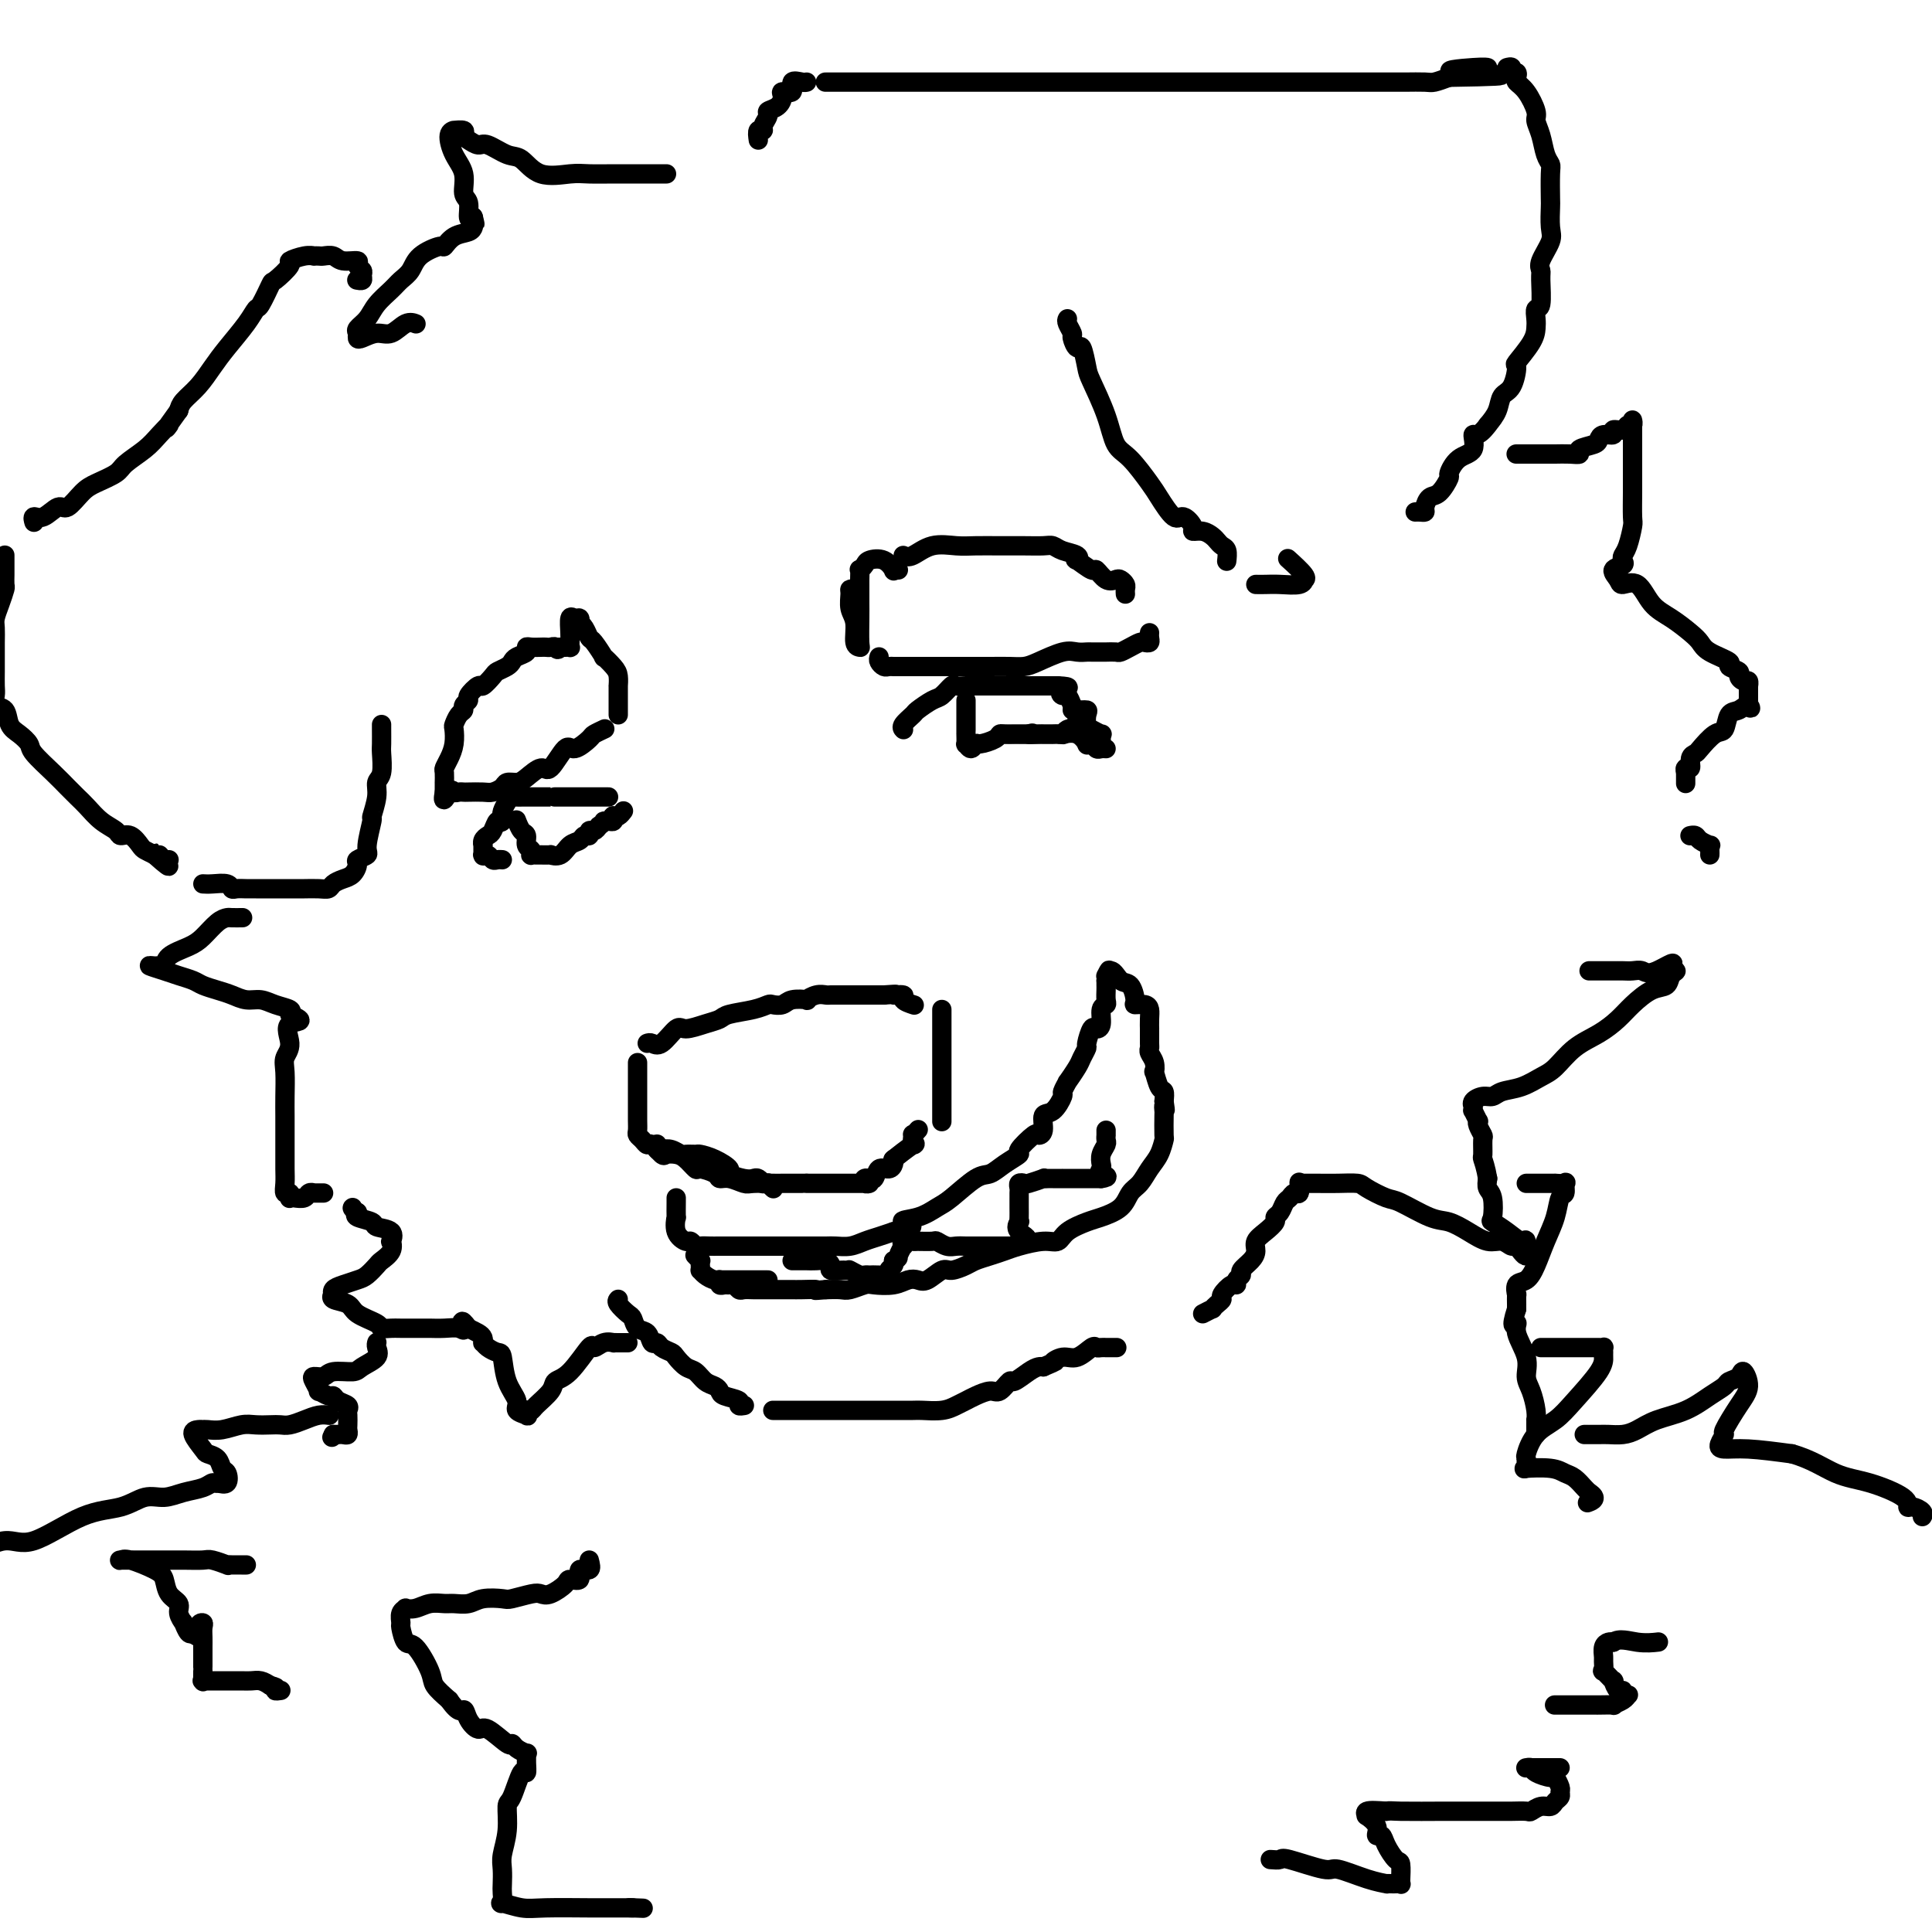 <svg viewBox='0 0 400 400' version='1.1' xmlns='http://www.w3.org/2000/svg' xmlns:xlink='http://www.w3.org/1999/xlink'><g fill='none' stroke='#000000' stroke-width='4' stroke-linecap='round' stroke-linejoin='round'><path d='M134,216c0.278,-0.093 0.556,-0.186 1,0c0.444,0.186 1.054,0.649 2,0c0.946,-0.649 2.229,-2.412 3,-3c0.771,-0.588 1.032,-0.003 2,0c0.968,0.003 2.645,-0.577 4,-1c1.355,-0.423 2.390,-0.688 3,-1c0.610,-0.312 0.797,-0.671 2,-1c1.203,-0.329 3.423,-0.628 5,-1c1.577,-0.372 2.511,-0.818 3,-1c0.489,-0.182 0.532,-0.100 1,0c0.468,0.100 1.361,0.219 2,0c0.639,-0.219 1.026,-0.777 2,-1c0.974,-0.223 2.536,-0.112 3,0c0.464,0.112 -0.171,0.226 0,0c0.171,-0.226 1.149,-0.793 2,-1c0.851,-0.207 1.576,-0.056 2,0c0.424,0.056 0.547,0.015 1,0c0.453,-0.015 1.234,-0.004 2,0c0.766,0.004 1.515,0.001 2,0c0.485,-0.001 0.707,-0.000 1,0c0.293,0.000 0.659,0.000 1,0c0.341,-0.000 0.658,-0.000 1,0c0.342,0.000 0.707,0.000 1,0c0.293,-0.000 0.512,-0.000 1,0c0.488,0.000 1.244,0.000 2,0'/><path d='M183,206c4.036,-0.297 2.126,-0.041 2,0c-0.126,0.041 1.533,-0.133 2,0c0.467,0.133 -0.259,0.574 0,1c0.259,0.426 1.503,0.836 2,1c0.497,0.164 0.249,0.082 0,0'/><path d='M195,209c0.000,0.634 0.000,1.269 0,2c0.000,0.731 0.000,1.560 0,2c0.000,0.440 0.000,0.493 0,1c0.000,0.507 0.000,1.469 0,2c0.000,0.531 0.000,0.632 0,1c0.000,0.368 0.000,1.005 0,2c-0.000,0.995 0.000,2.350 0,3c0.000,0.650 0.000,0.595 0,1c0.000,0.405 0.000,1.269 0,2c0.000,0.731 0.000,1.328 0,2c0.000,0.672 0.000,1.421 0,2c0.000,0.579 0.000,0.990 0,1c0.000,0.010 0.000,-0.382 0,0c0.000,0.382 0.000,1.538 0,2c0.000,0.462 0.000,0.231 0,0'/><path d='M132,220c0.000,0.324 0.000,0.648 0,1c-0.000,0.352 -0.000,0.732 0,1c0.000,0.268 0.000,0.424 0,1c-0.000,0.576 -0.000,1.572 0,2c0.000,0.428 0.000,0.290 0,1c-0.000,0.710 -0.001,2.270 0,3c0.001,0.730 0.003,0.629 0,1c-0.003,0.371 -0.012,1.214 0,2c0.012,0.786 0.044,1.515 0,2c-0.044,0.485 -0.162,0.726 0,1c0.162,0.274 0.606,0.581 1,1c0.394,0.419 0.739,0.949 1,1c0.261,0.051 0.440,-0.377 1,0c0.560,0.377 1.502,1.559 2,2c0.498,0.441 0.551,0.142 1,0c0.449,-0.142 1.294,-0.126 2,0c0.706,0.126 1.274,0.364 2,1c0.726,0.636 1.611,1.672 2,2c0.389,0.328 0.283,-0.052 1,0c0.717,0.052 2.259,0.536 3,1c0.741,0.464 0.682,0.909 1,1c0.318,0.091 1.013,-0.172 2,0c0.987,0.172 2.264,0.778 3,1c0.736,0.222 0.929,0.059 2,0c1.071,-0.059 3.019,-0.016 4,0c0.981,0.016 0.995,0.004 2,0c1.005,-0.004 3.001,-0.001 4,0c0.999,0.001 0.999,0.001 1,0'/><path d='M167,245c2.319,0.000 1.615,0.000 2,0c0.385,-0.000 1.859,-0.000 3,0c1.141,0.000 1.948,0.001 3,0c1.052,-0.001 2.347,-0.004 3,0c0.653,0.004 0.662,0.015 1,0c0.338,-0.015 1.004,-0.057 1,0c-0.004,0.057 -0.677,0.214 -1,0c-0.323,-0.214 -0.295,-0.797 0,-1c0.295,-0.203 0.856,-0.025 1,0c0.144,0.025 -0.129,-0.101 0,0c0.129,0.101 0.662,0.430 1,0c0.338,-0.430 0.482,-1.621 1,-2c0.518,-0.379 1.409,0.052 2,0c0.591,-0.052 0.883,-0.586 1,-1c0.117,-0.414 0.058,-0.707 0,-1'/><path d='M185,240c0.840,-0.582 -0.561,0.462 0,0c0.561,-0.462 3.082,-2.429 4,-3c0.918,-0.571 0.232,0.253 0,0c-0.232,-0.253 -0.011,-1.583 0,-2c0.011,-0.417 -0.189,0.080 0,0c0.189,-0.080 0.768,-0.737 1,-1c0.232,-0.263 0.116,-0.131 0,0'/><path d='M187,151c0.058,0.057 0.116,0.113 0,0c-0.116,-0.113 -0.408,-0.396 0,-1c0.408,-0.604 1.514,-1.528 2,-2c0.486,-0.472 0.353,-0.491 1,-1c0.647,-0.509 2.075,-1.510 3,-2c0.925,-0.490 1.347,-0.471 2,-1c0.653,-0.529 1.537,-1.606 2,-2c0.463,-0.394 0.505,-0.106 1,0c0.495,0.106 1.442,0.028 2,0c0.558,-0.028 0.727,-0.008 1,0c0.273,0.008 0.650,0.002 1,0c0.350,-0.002 0.674,-0.001 1,0c0.326,0.001 0.656,0.000 1,0c0.344,-0.000 0.704,-0.000 1,0c0.296,0.000 0.527,0.000 1,0c0.473,-0.000 1.186,-0.000 2,0c0.814,0.000 1.727,0.000 2,0c0.273,-0.000 -0.096,-0.000 0,0c0.096,0.000 0.657,0.000 1,0c0.343,-0.000 0.468,-0.000 1,0c0.532,0.000 1.470,0.000 2,0c0.530,-0.000 0.653,-0.000 1,0c0.347,0.000 0.918,0.000 1,0c0.082,-0.000 -0.324,-0.000 0,0c0.324,0.000 1.378,0.000 2,0c0.622,-0.000 0.811,-0.000 1,0'/><path d='M219,142c3.642,0.158 1.748,0.554 1,1c-0.748,0.446 -0.351,0.942 0,1c0.351,0.058 0.654,-0.322 1,0c0.346,0.322 0.733,1.347 1,2c0.267,0.653 0.413,0.934 1,1c0.587,0.066 1.615,-0.083 2,0c0.385,0.083 0.128,0.400 0,1c-0.128,0.600 -0.125,1.485 0,2c0.125,0.515 0.373,0.660 1,1c0.627,0.340 1.632,0.875 2,1c0.368,0.125 0.099,-0.159 0,0c-0.099,0.159 -0.028,0.760 0,1c0.028,0.240 0.014,0.120 0,0'/><path d='M200,145c0.000,0.892 0.000,1.784 0,2c-0.000,0.216 -0.000,-0.246 0,0c0.000,0.246 0.000,1.198 0,2c-0.000,0.802 -0.001,1.453 0,2c0.001,0.547 0.003,0.988 0,1c-0.003,0.012 -0.011,-0.407 0,0c0.011,0.407 0.042,1.641 0,2c-0.042,0.359 -0.159,-0.155 0,0c0.159,0.155 0.592,0.980 1,1c0.408,0.020 0.791,-0.765 1,-1c0.209,-0.235 0.245,0.081 1,0c0.755,-0.081 2.231,-0.558 3,-1c0.769,-0.442 0.832,-0.851 1,-1c0.168,-0.149 0.440,-0.040 1,0c0.560,0.040 1.407,0.011 2,0c0.593,-0.011 0.932,-0.003 1,0c0.068,0.003 -0.136,0.001 0,0c0.136,-0.001 0.610,-0.000 1,0c0.390,0.000 0.695,0.000 1,0'/><path d='M213,152c1.748,-0.464 0.119,-0.124 0,0c-0.119,0.124 1.272,0.033 2,0c0.728,-0.033 0.791,-0.009 1,0c0.209,0.009 0.563,0.003 1,0c0.437,-0.003 0.957,-0.005 1,0c0.043,0.005 -0.392,0.015 0,0c0.392,-0.015 1.611,-0.056 2,0c0.389,0.056 -0.054,0.209 0,0c0.054,-0.209 0.603,-0.778 1,-1c0.397,-0.222 0.642,-0.096 1,0c0.358,0.096 0.829,0.162 1,0c0.171,-0.162 0.042,-0.551 0,-1c-0.042,-0.449 0.003,-0.957 0,-1c-0.003,-0.043 -0.052,0.380 0,0c0.052,-0.380 0.206,-1.564 0,-2c-0.206,-0.436 -0.773,-0.125 -1,0c-0.227,0.125 -0.113,0.062 0,0'/><path d='M208,152c0.181,-0.000 0.362,-0.000 1,0c0.638,0.000 1.734,0.000 2,0c0.266,-0.000 -0.298,-0.000 0,0c0.298,0.000 1.460,0.000 2,0c0.540,-0.000 0.460,-0.000 1,0c0.540,0.000 1.701,0.001 2,0c0.299,-0.001 -0.265,-0.002 0,0c0.265,0.002 1.357,0.008 2,0c0.643,-0.008 0.837,-0.030 1,0c0.163,0.030 0.295,0.112 1,0c0.705,-0.112 1.982,-0.419 3,0c1.018,0.419 1.778,1.562 2,2c0.222,0.438 -0.095,0.170 0,0c0.095,-0.170 0.600,-0.242 1,0c0.400,0.242 0.695,0.797 1,1c0.305,0.203 0.621,0.055 1,0c0.379,-0.055 0.823,-0.016 1,0c0.177,0.016 0.089,0.008 0,0'/><path d='M126,165c-1.153,-0.000 -2.306,-0.000 -3,0c-0.694,0.000 -0.930,0.000 -1,0c-0.070,-0.000 0.026,-0.000 0,0c-0.026,0.000 -0.174,0.000 -1,0c-0.826,-0.000 -2.328,-0.000 -3,0c-0.672,0.000 -0.513,0.000 -1,0c-0.487,-0.000 -1.621,-0.000 -2,0c-0.379,0.000 -0.003,0.000 0,0c0.003,-0.000 -0.366,-0.000 -1,0c-0.634,0.000 -1.532,0.000 -2,0c-0.468,-0.000 -0.507,-0.001 -1,0c-0.493,0.001 -1.441,0.002 -2,0c-0.559,-0.002 -0.728,-0.008 -1,0c-0.272,0.008 -0.647,0.030 -1,0c-0.353,-0.030 -0.683,-0.110 -1,0c-0.317,0.110 -0.621,0.411 -1,1c-0.379,0.589 -0.833,1.466 -1,2c-0.167,0.534 -0.048,0.724 0,1c0.048,0.276 0.024,0.638 0,1'/><path d='M104,170c-0.487,0.665 -0.705,-0.171 -1,0c-0.295,0.171 -0.668,1.350 -1,2c-0.332,0.650 -0.625,0.770 -1,1c-0.375,0.230 -0.832,0.569 -1,1c-0.168,0.431 -0.046,0.953 0,1c0.046,0.047 0.015,-0.381 0,0c-0.015,0.381 -0.015,1.570 0,2c0.015,0.430 0.045,0.101 0,0c-0.045,-0.101 -0.166,0.025 0,0c0.166,-0.025 0.619,-0.203 1,0c0.381,0.203 0.691,0.786 1,1c0.309,0.214 0.619,0.057 1,0c0.381,-0.057 0.833,-0.015 1,0c0.167,0.015 0.048,0.004 0,0c-0.048,-0.004 -0.024,-0.002 0,0'/><path d='M107,170c-0.081,-0.211 -0.162,-0.422 0,0c0.162,0.422 0.565,1.476 1,2c0.435,0.524 0.900,0.519 1,1c0.100,0.481 -0.166,1.449 0,2c0.166,0.551 0.764,0.683 1,1c0.236,0.317 0.110,0.817 0,1c-0.110,0.183 -0.203,0.049 0,0c0.203,-0.049 0.701,-0.011 1,0c0.299,0.011 0.397,-0.004 1,0c0.603,0.004 1.709,0.027 2,0c0.291,-0.027 -0.235,-0.102 0,0c0.235,0.102 1.230,0.382 2,0c0.770,-0.382 1.316,-1.427 2,-2c0.684,-0.573 1.507,-0.675 2,-1c0.493,-0.325 0.657,-0.874 1,-1c0.343,-0.126 0.865,0.173 1,0c0.135,-0.173 -0.118,-0.816 0,-1c0.118,-0.184 0.605,0.090 1,0c0.395,-0.090 0.697,-0.545 1,-1'/><path d='M124,171c1.729,-1.150 1.051,-1.026 1,-1c-0.051,0.026 0.525,-0.044 1,0c0.475,0.044 0.849,0.204 1,0c0.151,-0.204 0.079,-0.773 0,-1c-0.079,-0.227 -0.166,-0.112 0,0c0.166,0.112 0.583,0.223 1,0c0.417,-0.223 0.833,-0.778 1,-1c0.167,-0.222 0.083,-0.111 0,0'/><path d='M128,148c0.000,-0.441 0.000,-0.883 0,-1c-0.000,-0.117 -0.000,0.089 0,0c0.000,-0.089 0.000,-0.475 0,-1c-0.000,-0.525 -0.002,-1.190 0,-2c0.002,-0.810 0.007,-1.767 0,-2c-0.007,-0.233 -0.024,0.256 0,0c0.024,-0.256 0.091,-1.256 0,-2c-0.091,-0.744 -0.339,-1.231 -1,-2c-0.661,-0.769 -1.735,-1.820 -2,-2c-0.265,-0.180 0.279,0.512 0,0c-0.279,-0.512 -1.381,-2.227 -2,-3c-0.619,-0.773 -0.753,-0.603 -1,-1c-0.247,-0.397 -0.605,-1.359 -1,-2c-0.395,-0.641 -0.828,-0.959 -1,-1c-0.172,-0.041 -0.085,0.195 0,0c0.085,-0.195 0.166,-0.820 0,-1c-0.166,-0.180 -0.581,0.085 -1,0c-0.419,-0.085 -0.843,-0.520 -1,0c-0.157,0.520 -0.046,1.996 0,3c0.046,1.004 0.026,1.537 0,2c-0.026,0.463 -0.059,0.856 0,1c0.059,0.144 0.209,0.039 0,0c-0.209,-0.039 -0.778,-0.010 -1,0c-0.222,0.010 -0.098,0.003 0,0c0.098,-0.003 0.171,-0.001 0,0c-0.171,0.001 -0.585,0.000 -1,0'/><path d='M116,134c-0.644,0.928 -0.753,0.249 -1,0c-0.247,-0.249 -0.631,-0.068 -1,0c-0.369,0.068 -0.724,0.021 -1,0c-0.276,-0.021 -0.473,-0.017 -1,0c-0.527,0.017 -1.384,0.046 -2,0c-0.616,-0.046 -0.990,-0.167 -1,0c-0.010,0.167 0.344,0.622 0,1c-0.344,0.378 -1.386,0.677 -2,1c-0.614,0.323 -0.798,0.669 -1,1c-0.202,0.331 -0.420,0.647 -1,1c-0.580,0.353 -1.522,0.742 -2,1c-0.478,0.258 -0.491,0.384 -1,1c-0.509,0.616 -1.513,1.723 -2,2c-0.487,0.277 -0.455,-0.276 -1,0c-0.545,0.276 -1.665,1.382 -2,2c-0.335,0.618 0.117,0.747 0,1c-0.117,0.253 -0.802,0.629 -1,1c-0.198,0.371 0.091,0.735 0,1c-0.091,0.265 -0.563,0.430 -1,1c-0.437,0.570 -0.839,1.543 -1,2c-0.161,0.457 -0.082,0.397 0,1c0.082,0.603 0.165,1.868 0,3c-0.165,1.132 -0.580,2.131 -1,3c-0.420,0.869 -0.845,1.609 -1,2c-0.155,0.391 -0.042,0.434 0,1c0.042,0.566 0.011,1.657 0,2c-0.011,0.343 -0.003,-0.061 0,0c0.003,0.061 0.001,0.589 0,1c-0.001,0.411 -0.000,0.706 0,1'/><path d='M92,164c-0.595,3.094 0.416,0.829 1,0c0.584,-0.829 0.741,-0.222 1,0c0.259,0.222 0.621,0.060 1,0c0.379,-0.060 0.774,-0.019 1,0c0.226,0.019 0.283,0.015 1,0c0.717,-0.015 2.093,-0.042 3,0c0.907,0.042 1.344,0.153 2,0c0.656,-0.153 1.531,-0.572 2,-1c0.469,-0.428 0.533,-0.867 1,-1c0.467,-0.133 1.336,0.040 2,0c0.664,-0.040 1.121,-0.292 2,-1c0.879,-0.708 2.180,-1.871 3,-2c0.820,-0.129 1.160,0.775 2,0c0.840,-0.775 2.180,-3.231 3,-4c0.820,-0.769 1.120,0.147 2,0c0.880,-0.147 2.339,-1.359 3,-2c0.661,-0.641 0.524,-0.711 1,-1c0.476,-0.289 1.565,-0.797 2,-1c0.435,-0.203 0.218,-0.102 0,0'/><path d='M177,122c-0.431,-0.038 -0.863,-0.077 -1,0c-0.137,0.077 0.020,0.269 0,1c-0.020,0.731 -0.215,2.000 0,3c0.215,1.000 0.842,1.730 1,3c0.158,1.270 -0.154,3.082 0,4c0.154,0.918 0.773,0.944 1,1c0.227,0.056 0.061,0.143 0,-1c-0.061,-1.143 -0.016,-3.515 0,-5c0.016,-1.485 0.003,-2.082 0,-3c-0.003,-0.918 0.003,-2.158 0,-3c-0.003,-0.842 -0.013,-1.287 0,-2c0.013,-0.713 0.051,-1.696 0,-2c-0.051,-0.304 -0.192,0.070 0,0c0.192,-0.070 0.716,-0.583 1,-1c0.284,-0.417 0.329,-0.739 1,-1c0.671,-0.261 1.970,-0.462 3,0c1.030,0.462 1.792,1.588 2,2c0.208,0.412 -0.136,0.111 0,0c0.136,-0.111 0.753,-0.032 1,0c0.247,0.032 0.123,0.016 0,0'/><path d='M187,115c0.520,0.227 1.040,0.453 2,0c0.960,-0.453 2.360,-1.586 4,-2c1.640,-0.414 3.521,-0.111 5,0c1.479,0.111 2.557,0.029 4,0c1.443,-0.029 3.253,-0.005 5,0c1.747,0.005 3.432,-0.010 5,0c1.568,0.010 3.020,0.046 4,0c0.980,-0.046 1.489,-0.172 2,0c0.511,0.172 1.023,0.643 2,1c0.977,0.357 2.418,0.601 3,1c0.582,0.399 0.305,0.951 0,1c-0.305,0.049 -0.639,-0.407 0,0c0.639,0.407 2.251,1.678 3,2c0.749,0.322 0.635,-0.303 1,0c0.365,0.303 1.208,1.534 2,2c0.792,0.466 1.533,0.167 2,0c0.467,-0.167 0.661,-0.202 1,0c0.339,0.202 0.823,0.643 1,1c0.177,0.357 0.047,0.632 0,1c-0.047,0.368 -0.013,0.830 0,1c0.013,0.170 0.004,0.049 0,0c-0.004,-0.049 -0.002,-0.024 0,0'/><path d='M182,136c-0.090,0.309 -0.180,0.619 0,1c0.180,0.381 0.631,0.834 1,1c0.369,0.166 0.657,0.044 1,0c0.343,-0.044 0.742,-0.012 1,0c0.258,0.012 0.374,0.003 1,0c0.626,-0.003 1.763,-0.001 3,0c1.237,0.001 2.575,0.000 4,0c1.425,-0.000 2.938,0.000 4,0c1.062,-0.000 1.675,-0.002 3,0c1.325,0.002 3.362,0.007 5,0c1.638,-0.007 2.875,-0.026 4,0c1.125,0.026 2.137,0.098 3,0c0.863,-0.098 1.578,-0.366 3,-1c1.422,-0.634 3.551,-1.634 5,-2c1.449,-0.366 2.218,-0.098 3,0c0.782,0.098 1.575,0.026 2,0c0.425,-0.026 0.480,-0.006 1,0c0.520,0.006 1.504,-0.001 2,0c0.496,0.001 0.504,0.011 1,0c0.496,-0.011 1.481,-0.042 2,0c0.519,0.042 0.574,0.155 1,0c0.426,-0.155 1.224,-0.580 2,-1c0.776,-0.420 1.528,-0.834 2,-1c0.472,-0.166 0.662,-0.083 1,0c0.338,0.083 0.822,0.167 1,0c0.178,-0.167 0.048,-0.583 0,-1c-0.048,-0.417 -0.014,-0.833 0,-1c0.014,-0.167 0.007,-0.083 0,0'/><path d='M136,237c0.018,-0.111 0.036,-0.222 0,0c-0.036,0.222 -0.127,0.777 0,1c0.127,0.223 0.472,0.112 1,0c0.528,-0.112 1.239,-0.227 2,0c0.761,0.227 1.571,0.795 2,1c0.429,0.205 0.477,0.048 1,0c0.523,-0.048 1.521,0.014 2,0c0.479,-0.014 0.439,-0.105 1,0c0.561,0.105 1.723,0.407 3,1c1.277,0.593 2.671,1.478 3,2c0.329,0.522 -0.405,0.679 0,1c0.405,0.321 1.950,0.804 3,1c1.050,0.196 1.606,0.105 2,0c0.394,-0.105 0.626,-0.225 1,0c0.374,0.225 0.888,0.796 1,1c0.112,0.204 -0.180,0.041 0,0c0.180,-0.041 0.832,0.041 1,0c0.168,-0.041 -0.147,-0.203 0,0c0.147,0.203 0.756,0.772 1,1c0.244,0.228 0.122,0.114 0,0'/><path d='M140,249c-0.001,-0.440 -0.002,-0.879 0,-1c0.002,-0.121 0.007,0.077 0,1c-0.007,0.923 -0.027,2.572 0,3c0.027,0.428 0.102,-0.365 0,0c-0.102,0.365 -0.379,1.888 0,3c0.379,1.112 1.414,1.815 2,2c0.586,0.185 0.722,-0.147 1,0c0.278,0.147 0.699,0.771 1,1c0.301,0.229 0.481,0.061 1,0c0.519,-0.061 1.375,-0.016 2,0c0.625,0.016 1.018,0.004 2,0c0.982,-0.004 2.551,-0.001 4,0c1.449,0.001 2.776,0.000 4,0c1.224,-0.000 2.343,-0.000 4,0c1.657,0.000 3.850,0.001 5,0c1.150,-0.001 1.256,-0.003 2,0c0.744,0.003 2.128,0.012 3,0c0.872,-0.012 1.234,-0.045 2,0c0.766,0.045 1.937,0.167 3,0c1.063,-0.167 2.017,-0.622 3,-1c0.983,-0.378 1.995,-0.679 3,-1c1.005,-0.321 2.002,-0.660 3,-1'/><path d='M185,255c6.516,-0.885 2.806,-1.596 2,-2c-0.806,-0.404 1.292,-0.499 3,-1c1.708,-0.501 3.026,-1.408 4,-2c0.974,-0.592 1.604,-0.870 3,-2c1.396,-1.130 3.558,-3.113 5,-4c1.442,-0.887 2.162,-0.680 3,-1c0.838,-0.320 1.793,-1.168 3,-2c1.207,-0.832 2.667,-1.649 3,-2c0.333,-0.351 -0.462,-0.235 0,-1c0.462,-0.765 2.182,-2.412 3,-3c0.818,-0.588 0.735,-0.116 1,0c0.265,0.116 0.879,-0.124 1,-1c0.121,-0.876 -0.250,-2.386 0,-3c0.250,-0.614 1.123,-0.330 2,-1c0.877,-0.670 1.758,-2.295 2,-3c0.242,-0.705 -0.157,-0.492 0,-1c0.157,-0.508 0.869,-1.737 1,-2c0.131,-0.263 -0.320,0.440 0,0c0.320,-0.440 1.409,-2.024 2,-3c0.591,-0.976 0.683,-1.343 1,-2c0.317,-0.657 0.860,-1.603 1,-2c0.140,-0.397 -0.121,-0.246 0,-1c0.121,-0.754 0.625,-2.412 1,-3c0.375,-0.588 0.622,-0.107 1,0c0.378,0.107 0.886,-0.160 1,-1c0.114,-0.840 -0.166,-2.252 0,-3c0.166,-0.748 0.776,-0.830 1,-1c0.224,-0.170 0.060,-0.427 0,-1c-0.060,-0.573 -0.016,-1.462 0,-2c0.016,-0.538 0.005,-0.725 0,-1c-0.005,-0.275 -0.002,-0.637 0,-1'/><path d='M229,203c1.357,-3.847 0.249,-1.465 0,-1c-0.249,0.465 0.362,-0.985 1,-1c0.638,-0.015 1.302,1.407 2,2c0.698,0.593 1.431,0.357 2,1c0.569,0.643 0.976,2.163 1,3c0.024,0.837 -0.333,0.989 0,1c0.333,0.011 1.357,-0.119 2,0c0.643,0.119 0.904,0.487 1,1c0.096,0.513 0.026,1.170 0,2c-0.026,0.830 -0.008,1.832 0,2c0.008,0.168 0.006,-0.500 0,0c-0.006,0.500 -0.015,2.167 0,3c0.015,0.833 0.056,0.833 0,1c-0.056,0.167 -0.208,0.500 0,1c0.208,0.500 0.778,1.166 1,2c0.222,0.834 0.098,1.837 0,2c-0.098,0.163 -0.171,-0.513 0,0c0.171,0.513 0.584,2.215 1,3c0.416,0.785 0.833,0.653 1,1c0.167,0.347 0.083,1.174 0,2'/><path d='M241,228c0.464,3.104 0.125,1.365 0,1c-0.125,-0.365 -0.036,0.643 0,1c0.036,0.357 0.018,0.062 0,1c-0.018,0.938 -0.035,3.109 0,4c0.035,0.891 0.122,0.503 0,1c-0.122,0.497 -0.453,1.880 -1,3c-0.547,1.120 -1.308,1.978 -2,3c-0.692,1.022 -1.314,2.210 -2,3c-0.686,0.790 -1.437,1.184 -2,2c-0.563,0.816 -0.937,2.055 -2,3c-1.063,0.945 -2.813,1.597 -4,2c-1.187,0.403 -1.809,0.556 -3,1c-1.191,0.444 -2.951,1.180 -4,2c-1.049,0.820 -1.386,1.725 -2,2c-0.614,0.275 -1.505,-0.081 -3,0c-1.495,0.081 -3.593,0.599 -5,1c-1.407,0.401 -2.124,0.686 -3,1c-0.876,0.314 -1.910,0.656 -3,1c-1.090,0.344 -2.235,0.688 -3,1c-0.765,0.312 -1.150,0.592 -2,1c-0.850,0.408 -2.167,0.946 -3,1c-0.833,0.054 -1.183,-0.374 -2,0c-0.817,0.374 -2.099,1.551 -3,2c-0.901,0.449 -1.419,0.172 -2,0c-0.581,-0.172 -1.223,-0.238 -2,0c-0.777,0.238 -1.688,0.782 -3,1c-1.312,0.218 -3.026,0.111 -4,0c-0.974,-0.111 -1.210,-0.226 -2,0c-0.790,0.226 -2.136,0.792 -3,1c-0.864,0.208 -1.247,0.060 -2,0c-0.753,-0.060 -1.877,-0.030 -3,0'/><path d='M171,267c-3.545,0.309 -1.908,0.083 -2,0c-0.092,-0.083 -1.911,-0.022 -3,0c-1.089,0.022 -1.446,0.006 -2,0c-0.554,-0.006 -1.304,-0.002 -2,0c-0.696,0.002 -1.338,0.002 -2,0c-0.662,-0.002 -1.343,-0.004 -2,0c-0.657,0.004 -1.289,0.015 -2,0c-0.711,-0.015 -1.500,-0.057 -2,0c-0.500,0.057 -0.712,0.212 -1,0c-0.288,-0.212 -0.651,-0.793 -1,-1c-0.349,-0.207 -0.684,-0.041 -1,0c-0.316,0.041 -0.613,-0.044 -1,0c-0.387,0.044 -0.864,0.218 -1,0c-0.136,-0.218 0.069,-0.828 0,-1c-0.069,-0.172 -0.411,0.095 -1,0c-0.589,-0.095 -1.426,-0.551 -2,-1c-0.574,-0.449 -0.885,-0.890 -1,-1c-0.115,-0.110 -0.035,0.110 0,0c0.035,-0.110 0.023,-0.552 0,-1c-0.023,-0.448 -0.058,-0.904 0,-1c0.058,-0.096 0.208,0.166 0,0c-0.208,-0.166 -0.774,-0.762 -1,-1c-0.226,-0.238 -0.113,-0.119 0,0'/><path d='M164,261c0.779,0.002 1.558,0.003 2,0c0.442,-0.003 0.547,-0.011 1,0c0.453,0.011 1.252,0.041 2,0c0.748,-0.041 1.443,-0.155 2,0c0.557,0.155 0.976,0.577 1,1c0.024,0.423 -0.347,0.846 0,1c0.347,0.154 1.412,0.040 2,0c0.588,-0.040 0.700,-0.007 1,0c0.300,0.007 0.787,-0.012 1,0c0.213,0.012 0.152,0.056 0,0c-0.152,-0.056 -0.396,-0.211 0,0c0.396,0.211 1.432,0.788 2,1c0.568,0.212 0.668,0.058 1,0c0.332,-0.058 0.897,-0.018 1,0c0.103,0.018 -0.256,0.016 0,0c0.256,-0.016 1.126,-0.047 2,0c0.874,0.047 1.751,0.170 2,0c0.249,-0.170 -0.129,-0.633 0,-1c0.129,-0.367 0.766,-0.637 1,-1c0.234,-0.363 0.067,-0.818 0,-1c-0.067,-0.182 -0.033,-0.091 0,0'/><path d='M185,261c1.251,-0.565 0.878,-0.477 1,-1c0.122,-0.523 0.737,-1.657 1,-2c0.263,-0.343 0.172,0.104 0,0c-0.172,-0.104 -0.426,-0.761 0,-1c0.426,-0.239 1.532,-0.060 2,0c0.468,0.060 0.300,0.002 1,0c0.700,-0.002 2.270,0.052 3,0c0.730,-0.052 0.619,-0.210 1,0c0.381,0.210 1.253,0.788 2,1c0.747,0.212 1.370,0.057 2,0c0.630,-0.057 1.268,-0.015 2,0c0.732,0.015 1.558,0.004 2,0c0.442,-0.004 0.501,-0.001 1,0c0.499,0.001 1.438,0.000 2,0c0.562,-0.000 0.746,-0.000 1,0c0.254,0.000 0.576,-0.000 1,0c0.424,0.000 0.950,0.001 1,0c0.050,-0.001 -0.375,-0.004 0,0c0.375,0.004 1.551,0.015 2,0c0.449,-0.015 0.172,-0.056 0,0c-0.172,0.056 -0.239,0.207 0,0c0.239,-0.207 0.782,-0.774 1,-1c0.218,-0.226 0.109,-0.113 0,0'/><path d='M211,257c3.249,-0.329 0.870,-1.151 0,-2c-0.870,-0.849 -0.233,-1.724 0,-2c0.233,-0.276 0.063,0.046 0,0c-0.063,-0.046 -0.017,-0.460 0,-1c0.017,-0.540 0.005,-1.205 0,-2c-0.005,-0.795 -0.002,-1.719 0,-2c0.002,-0.281 0.004,0.082 0,0c-0.004,-0.082 -0.015,-0.609 0,-1c0.015,-0.391 0.054,-0.644 0,-1c-0.054,-0.356 -0.201,-0.813 0,-1c0.201,-0.187 0.751,-0.103 1,0c0.249,0.103 0.198,0.224 1,0c0.802,-0.224 2.458,-0.792 3,-1c0.542,-0.208 -0.029,-0.056 0,0c0.029,0.056 0.658,0.015 1,0c0.342,-0.015 0.397,-0.004 1,0c0.603,0.004 1.754,0.001 2,0c0.246,-0.001 -0.415,-0.000 0,0c0.415,0.000 1.904,0.000 3,0c1.096,-0.000 1.799,-0.000 2,0c0.201,0.000 -0.101,0.000 0,0c0.101,-0.000 0.604,-0.000 1,0c0.396,0.000 0.685,0.000 1,0c0.315,-0.000 0.658,-0.000 1,0'/><path d='M228,244c2.322,-0.330 0.626,-0.656 0,-1c-0.626,-0.344 -0.182,-0.708 0,-1c0.182,-0.292 0.101,-0.513 0,-1c-0.101,-0.487 -0.223,-1.240 0,-2c0.223,-0.760 0.792,-1.528 1,-2c0.208,-0.472 0.056,-0.649 0,-1c-0.056,-0.351 -0.015,-0.878 0,-1c0.015,-0.122 0.004,0.159 0,0c-0.004,-0.159 -0.001,-0.760 0,-1c0.001,-0.240 0.001,-0.120 0,0'/><path d='M159,265c-0.237,0.000 -0.474,0.000 -1,0c-0.526,0.000 -1.342,0.000 -2,0c-0.658,0.000 -1.157,0.000 -2,0c-0.843,0.000 -2.030,0.000 -3,0c-0.970,0.000 -1.723,0.000 -2,0c-0.277,0.000 -0.079,0.000 0,0c0.079,0.000 0.040,0.000 0,0'/><path d='M128,269c-0.200,0.211 -0.401,0.422 0,1c0.401,0.578 1.403,1.521 2,2c0.597,0.479 0.790,0.492 1,1c0.210,0.508 0.436,1.512 1,2c0.564,0.488 1.464,0.460 2,1c0.536,0.540 0.706,1.649 1,2c0.294,0.351 0.712,-0.057 1,0c0.288,0.057 0.447,0.577 1,1c0.553,0.423 1.499,0.747 2,1c0.501,0.253 0.558,0.435 1,1c0.442,0.565 1.271,1.513 2,2c0.729,0.487 1.359,0.512 2,1c0.641,0.488 1.294,1.440 2,2c0.706,0.560 1.467,0.728 2,1c0.533,0.272 0.840,0.647 1,1c0.160,0.353 0.172,0.683 1,1c0.828,0.317 2.470,0.621 3,1c0.530,0.379 -0.054,0.834 0,1c0.054,0.166 0.745,0.045 1,0c0.255,-0.045 0.073,-0.013 0,0c-0.073,0.013 -0.036,0.006 0,0'/><path d='M160,292c0.446,0.000 0.892,0.000 1,0c0.108,-0.000 -0.123,-0.000 0,0c0.123,0.000 0.599,0.000 1,0c0.401,-0.000 0.726,-0.000 1,0c0.274,0.000 0.496,0.000 1,0c0.504,-0.000 1.290,-0.000 2,0c0.710,0.000 1.345,0.000 2,0c0.655,-0.000 1.330,-0.000 2,0c0.670,0.000 1.335,0.000 2,0c0.665,-0.000 1.329,-0.000 2,0c0.671,0.000 1.349,0.000 2,0c0.651,-0.000 1.274,-0.000 2,0c0.726,0.000 1.553,0.000 2,0c0.447,-0.000 0.512,-0.000 1,0c0.488,0.000 1.397,0.001 2,0c0.603,-0.001 0.899,-0.003 2,0c1.101,0.003 3.005,0.012 4,0c0.995,-0.012 1.081,-0.044 2,0c0.919,0.044 2.673,0.165 4,0c1.327,-0.165 2.228,-0.616 3,-1c0.772,-0.384 1.415,-0.699 2,-1c0.585,-0.301 1.110,-0.587 2,-1c0.890,-0.413 2.143,-0.954 3,-1c0.857,-0.046 1.319,0.405 2,0c0.681,-0.405 1.583,-1.664 2,-2c0.417,-0.336 0.349,0.250 1,0c0.651,-0.250 2.021,-1.337 3,-2c0.979,-0.663 1.565,-0.904 2,-1c0.435,-0.096 0.717,-0.048 1,0'/><path d='M216,283c3.617,-1.549 2.159,-0.923 2,-1c-0.159,-0.077 0.979,-0.858 2,-1c1.021,-0.142 1.924,0.354 3,0c1.076,-0.354 2.325,-1.559 3,-2c0.675,-0.441 0.777,-0.118 1,0c0.223,0.118 0.568,0.032 1,0c0.432,-0.032 0.953,-0.008 1,0c0.047,0.008 -0.379,0.002 0,0c0.379,-0.002 1.564,-0.001 2,0c0.436,0.001 0.125,0.000 0,0c-0.125,-0.000 -0.062,-0.000 0,0'/><path d='M249,272c0.867,-0.446 1.733,-0.892 2,-1c0.267,-0.108 -0.066,0.121 0,0c0.066,-0.121 0.529,-0.592 1,-1c0.471,-0.408 0.948,-0.753 1,-1c0.052,-0.247 -0.322,-0.395 0,-1c0.322,-0.605 1.338,-1.667 2,-2c0.662,-0.333 0.968,0.062 1,0c0.032,-0.062 -0.212,-0.583 0,-1c0.212,-0.417 0.878,-0.731 1,-1c0.122,-0.269 -0.302,-0.495 0,-1c0.302,-0.505 1.328,-1.291 2,-2c0.672,-0.709 0.988,-1.342 1,-2c0.012,-0.658 -0.281,-1.341 0,-2c0.281,-0.659 1.136,-1.294 2,-2c0.864,-0.706 1.737,-1.484 2,-2c0.263,-0.516 -0.084,-0.769 0,-1c0.084,-0.231 0.601,-0.438 1,-1c0.399,-0.562 0.681,-1.478 1,-2c0.319,-0.522 0.674,-0.648 1,-1c0.326,-0.352 0.624,-0.929 1,-1c0.376,-0.071 0.832,0.366 1,0c0.168,-0.366 0.048,-1.533 0,-2c-0.048,-0.467 -0.024,-0.233 0,0'/><path d='M269,245c0.174,0.001 0.348,0.002 1,0c0.652,-0.002 1.782,-0.007 3,0c1.218,0.007 2.525,0.027 4,0c1.475,-0.027 3.119,-0.102 4,0c0.881,0.102 1.001,0.380 2,1c0.999,0.620 2.878,1.583 4,2c1.122,0.417 1.486,0.288 3,1c1.514,0.712 4.177,2.267 6,3c1.823,0.733 2.807,0.646 4,1c1.193,0.354 2.594,1.150 4,2c1.406,0.850 2.815,1.755 4,2c1.185,0.245 2.146,-0.170 3,0c0.854,0.170 1.600,0.927 2,1c0.400,0.073 0.453,-0.536 1,0c0.547,0.536 1.589,2.217 2,2c0.411,-0.217 0.191,-2.331 0,-3c-0.191,-0.669 -0.351,0.109 -1,0c-0.649,-0.109 -1.785,-1.103 -3,-2c-1.215,-0.897 -2.508,-1.696 -3,-2c-0.492,-0.304 -0.183,-0.112 0,-1c0.183,-0.888 0.242,-2.854 0,-4c-0.242,-1.146 -0.783,-1.470 -1,-2c-0.217,-0.530 -0.108,-1.265 0,-2'/><path d='M308,244c-0.382,-2.284 -0.838,-3.494 -1,-4c-0.162,-0.506 -0.030,-0.308 0,-1c0.030,-0.692 -0.044,-2.274 0,-3c0.044,-0.726 0.204,-0.595 0,-1c-0.204,-0.405 -0.773,-1.347 -1,-2c-0.227,-0.653 -0.114,-1.016 0,-1c0.114,0.016 0.227,0.411 0,0c-0.227,-0.411 -0.794,-1.630 -1,-2c-0.206,-0.370 -0.049,0.107 0,0c0.049,-0.107 -0.009,-0.798 0,-1c0.009,-0.202 0.084,0.086 0,0c-0.084,-0.086 -0.326,-0.547 0,-1c0.326,-0.453 1.221,-0.898 2,-1c0.779,-0.102 1.443,0.140 2,0c0.557,-0.140 1.008,-0.663 2,-1c0.992,-0.337 2.526,-0.488 4,-1c1.474,-0.512 2.887,-1.386 4,-2c1.113,-0.614 1.924,-0.968 3,-2c1.076,-1.032 2.416,-2.743 4,-4c1.584,-1.257 3.412,-2.062 5,-3c1.588,-0.938 2.936,-2.009 4,-3c1.064,-0.991 1.846,-1.901 3,-3c1.154,-1.099 2.682,-2.386 4,-3c1.318,-0.614 2.425,-0.556 3,-1c0.575,-0.444 0.616,-1.389 1,-2c0.384,-0.611 1.110,-0.889 1,-1c-0.110,-0.111 -1.055,-0.056 -2,0'/><path d='M345,201c3.261,-3.094 -0.086,-0.829 -2,0c-1.914,0.829 -2.396,0.222 -3,0c-0.604,-0.222 -1.332,-0.060 -2,0c-0.668,0.060 -1.278,0.016 -2,0c-0.722,-0.016 -1.556,-0.004 -2,0c-0.444,0.004 -0.497,0.001 -1,0c-0.503,-0.001 -1.454,-0.000 -2,0c-0.546,0.000 -0.685,0.000 -1,0c-0.315,-0.000 -0.804,-0.000 -1,0c-0.196,0.000 -0.098,0.000 0,0'/><path d='M130,278c-0.720,0.003 -1.440,0.006 -2,0c-0.560,-0.006 -0.960,-0.020 -1,0c-0.040,0.020 0.278,0.075 0,0c-0.278,-0.075 -1.154,-0.280 -2,0c-0.846,0.280 -1.664,1.047 -2,1c-0.336,-0.047 -0.192,-0.906 -1,0c-0.808,0.906 -2.569,3.578 -4,5c-1.431,1.422 -2.531,1.596 -3,2c-0.469,0.404 -0.308,1.040 -1,2c-0.692,0.960 -2.236,2.244 -3,3c-0.764,0.756 -0.749,0.985 -1,1c-0.251,0.015 -0.769,-0.183 -1,0c-0.231,0.183 -0.174,0.746 0,1c0.174,0.254 0.464,0.197 0,0c-0.464,-0.197 -1.681,-0.535 -2,-1c-0.319,-0.465 0.262,-1.055 0,-2c-0.262,-0.945 -1.366,-2.243 -2,-4c-0.634,-1.757 -0.797,-3.973 -1,-5c-0.203,-1.027 -0.446,-0.867 -1,-1c-0.554,-0.133 -1.419,-0.561 -2,-1c-0.581,-0.439 -0.880,-0.891 -1,-1c-0.120,-0.109 -0.063,0.125 0,0c0.063,-0.125 0.132,-0.611 0,-1c-0.132,-0.389 -0.466,-0.683 -1,-1c-0.534,-0.317 -1.267,-0.659 -2,-1'/><path d='M97,275c-2.059,-2.785 -1.207,-0.746 -1,0c0.207,0.746 -0.231,0.200 -1,0c-0.769,-0.200 -1.868,-0.054 -3,0c-1.132,0.054 -2.297,0.015 -3,0c-0.703,-0.015 -0.945,-0.006 -2,0c-1.055,0.006 -2.924,0.010 -4,0c-1.076,-0.010 -1.361,-0.034 -2,0c-0.639,0.034 -1.633,0.126 -2,0c-0.367,-0.126 -0.109,-0.468 -1,-1c-0.891,-0.532 -2.932,-1.252 -4,-2c-1.068,-0.748 -1.163,-1.524 -2,-2c-0.837,-0.476 -2.415,-0.652 -3,-1c-0.585,-0.348 -0.175,-0.867 0,-1c0.175,-0.133 0.115,0.120 0,0c-0.115,-0.120 -0.287,-0.613 0,-1c0.287,-0.387 1.031,-0.666 2,-1c0.969,-0.334 2.162,-0.722 3,-1c0.838,-0.278 1.321,-0.447 2,-1c0.679,-0.553 1.554,-1.491 2,-2c0.446,-0.509 0.462,-0.588 1,-1c0.538,-0.412 1.597,-1.157 2,-2c0.403,-0.843 0.149,-1.784 0,-2c-0.149,-0.216 -0.195,0.293 0,0c0.195,-0.293 0.630,-1.388 0,-2c-0.630,-0.612 -2.323,-0.741 -3,-1c-0.677,-0.259 -0.336,-0.647 -1,-1c-0.664,-0.353 -2.333,-0.672 -3,-1c-0.667,-0.328 -0.334,-0.664 0,-1'/><path d='M74,251c-1.311,-0.844 -1.089,-0.956 -1,-1c0.089,-0.044 0.044,-0.022 0,0'/><path d='M138,36c-0.294,0.000 -0.589,0.000 -1,0c-0.411,-0.000 -0.939,-0.001 -2,0c-1.061,0.001 -2.653,0.003 -4,0c-1.347,-0.003 -2.447,-0.012 -4,0c-1.553,0.012 -3.558,0.044 -5,0c-1.442,-0.044 -2.319,-0.163 -4,0c-1.681,0.163 -4.165,0.609 -6,0c-1.835,-0.609 -3.020,-2.271 -4,-3c-0.980,-0.729 -1.755,-0.524 -3,-1c-1.245,-0.476 -2.958,-1.634 -4,-2c-1.042,-0.366 -1.411,0.060 -2,0c-0.589,-0.060 -1.396,-0.605 -2,-1c-0.604,-0.395 -1.003,-0.641 -1,-1c0.003,-0.359 0.409,-0.830 0,-1c-0.409,-0.170 -1.632,-0.038 -2,0c-0.368,0.038 0.121,-0.018 0,0c-0.121,0.018 -0.852,0.111 -1,1c-0.148,0.889 0.285,2.575 1,4c0.715,1.425 1.711,2.589 2,4c0.289,1.411 -0.129,3.069 0,4c0.129,0.931 0.804,1.135 1,2c0.196,0.865 -0.087,2.390 0,3c0.087,0.610 0.543,0.305 1,0'/><path d='M98,45c0.620,2.736 0.171,0.577 0,0c-0.171,-0.577 -0.064,0.428 0,1c0.064,0.572 0.084,0.712 0,1c-0.084,0.288 -0.271,0.723 -1,1c-0.729,0.277 -2.001,0.395 -3,1c-0.999,0.605 -1.724,1.695 -2,2c-0.276,0.305 -0.103,-0.176 -1,0c-0.897,0.176 -2.863,1.009 -4,2c-1.137,0.991 -1.445,2.142 -2,3c-0.555,0.858 -1.358,1.424 -2,2c-0.642,0.576 -1.125,1.162 -2,2c-0.875,0.838 -2.144,1.927 -3,3c-0.856,1.073 -1.300,2.131 -2,3c-0.700,0.869 -1.657,1.549 -2,2c-0.343,0.451 -0.073,0.673 0,1c0.073,0.327 -0.052,0.760 0,1c0.052,0.240 0.280,0.289 1,0c0.720,-0.289 1.930,-0.915 3,-1c1.070,-0.085 1.999,0.369 3,0c1.001,-0.369 2.072,-1.563 3,-2c0.928,-0.437 1.711,-0.118 2,0c0.289,0.118 0.082,0.034 0,0c-0.082,-0.034 -0.041,-0.017 0,0'/><path d='M157,29c-0.122,-0.861 -0.245,-1.722 0,-2c0.245,-0.278 0.857,0.029 1,0c0.143,-0.029 -0.182,-0.392 0,-1c0.182,-0.608 0.870,-1.459 1,-2c0.130,-0.541 -0.297,-0.770 0,-1c0.297,-0.230 1.318,-0.462 2,-1c0.682,-0.538 1.027,-1.384 1,-2c-0.027,-0.616 -0.424,-1.002 0,-1c0.424,0.002 1.669,0.393 2,0c0.331,-0.393 -0.251,-1.569 0,-2c0.251,-0.431 1.337,-0.116 2,0c0.663,0.116 0.904,0.033 1,0c0.096,-0.033 0.048,-0.017 0,0'/><path d='M171,17c-0.103,0.000 -0.206,-0.000 0,0c0.206,0.000 0.721,0.000 1,0c0.279,-0.000 0.324,-0.000 1,0c0.676,0.000 1.985,0.000 3,0c1.015,-0.000 1.738,-0.000 4,0c2.262,0.000 6.064,0.000 9,0c2.936,-0.000 5.006,-0.000 8,0c2.994,0.000 6.910,0.000 10,0c3.090,-0.000 5.352,-0.000 8,0c2.648,0.000 5.683,0.000 8,0c2.317,-0.000 3.918,-0.000 6,0c2.082,0.000 4.645,0.000 7,0c2.355,-0.000 4.501,-0.000 6,0c1.499,0.000 2.351,0.000 4,0c1.649,-0.000 4.094,-0.000 6,0c1.906,0.000 3.273,0.000 5,0c1.727,-0.000 3.813,-0.000 7,0c3.187,0.000 7.476,0.000 10,0c2.524,-0.000 3.284,-0.000 4,0c0.716,0.000 1.387,0.000 2,0c0.613,-0.000 1.169,-0.000 2,0c0.831,0.000 1.937,0.001 3,0c1.063,-0.001 2.083,-0.003 3,0c0.917,0.003 1.730,0.011 3,0c1.270,-0.011 2.996,-0.041 4,0c1.004,0.041 1.287,0.155 2,0c0.713,-0.155 1.857,-0.577 3,-1'/><path d='M300,16c20.276,-0.321 6.466,-0.622 2,-1c-4.466,-0.378 0.413,-0.833 3,-1c2.587,-0.167 2.882,-0.048 3,0c0.118,0.048 0.059,0.024 0,0'/><path d='M312,14c0.452,-0.120 0.904,-0.240 1,0c0.096,0.240 -0.165,0.839 0,1c0.165,0.161 0.756,-0.115 1,0c0.244,0.115 0.142,0.621 0,1c-0.142,0.379 -0.322,0.631 0,1c0.322,0.369 1.147,0.854 2,2c0.853,1.146 1.735,2.951 2,4c0.265,1.049 -0.087,1.342 0,2c0.087,0.658 0.612,1.683 1,3c0.388,1.317 0.640,2.928 1,4c0.360,1.072 0.828,1.607 1,2c0.172,0.393 0.048,0.645 0,2c-0.048,1.355 -0.020,3.812 0,5c0.020,1.188 0.034,1.106 0,2c-0.034,0.894 -0.114,2.764 0,4c0.114,1.236 0.424,1.838 0,3c-0.424,1.162 -1.581,2.884 -2,4c-0.419,1.116 -0.098,1.626 0,2c0.098,0.374 -0.026,0.614 0,2c0.026,1.386 0.202,3.920 0,5c-0.202,1.080 -0.784,0.707 -1,1c-0.216,0.293 -0.068,1.252 0,2c0.068,0.748 0.055,1.286 0,2c-0.055,0.714 -0.151,1.604 -1,3c-0.849,1.396 -2.450,3.297 -3,4c-0.550,0.703 -0.048,0.208 0,1c0.048,0.792 -0.358,2.872 -1,4c-0.642,1.128 -1.519,1.304 -2,2c-0.481,0.696 -0.566,1.913 -1,3c-0.434,1.087 -1.217,2.043 -2,3'/><path d='M308,88c-2.111,2.921 -2.890,1.722 -3,2c-0.110,0.278 0.448,2.033 0,3c-0.448,0.967 -1.902,1.147 -3,2c-1.098,0.853 -1.839,2.379 -2,3c-0.161,0.621 0.259,0.338 0,1c-0.259,0.662 -1.196,2.268 -2,3c-0.804,0.732 -1.473,0.588 -2,1c-0.527,0.412 -0.912,1.378 -1,2c-0.088,0.622 0.120,0.899 0,1c-0.120,0.101 -0.568,0.027 -1,0c-0.432,-0.027 -0.847,-0.007 -1,0c-0.153,0.007 -0.044,0.002 0,0c0.044,-0.002 0.022,-0.001 0,0'/><path d='M221,66c-0.120,0.208 -0.239,0.416 0,1c0.239,0.584 0.838,1.543 1,2c0.162,0.457 -0.113,0.412 0,1c0.113,0.588 0.615,1.811 1,2c0.385,0.189 0.655,-0.654 1,0c0.345,0.654 0.765,2.805 1,4c0.235,1.195 0.283,1.433 1,3c0.717,1.567 2.102,4.462 3,7c0.898,2.538 1.308,4.720 2,6c0.692,1.280 1.665,1.658 3,3c1.335,1.342 3.031,3.648 4,5c0.969,1.352 1.211,1.750 2,3c0.789,1.250 2.126,3.353 3,4c0.874,0.647 1.284,-0.164 2,0c0.716,0.164 1.736,1.301 2,2c0.264,0.699 -0.228,0.961 0,1c0.228,0.039 1.175,-0.146 2,0c0.825,0.146 1.527,0.621 2,1c0.473,0.379 0.715,0.662 1,1c0.285,0.338 0.612,0.730 1,1c0.388,0.270 0.835,0.419 1,1c0.165,0.581 0.047,1.595 0,2c-0.047,0.405 -0.024,0.203 0,0'/><path d='M260,121c0.618,0.008 1.237,0.017 2,0c0.763,-0.017 1.672,-0.058 3,0c1.328,0.058 3.077,0.215 4,0c0.923,-0.215 1.021,-0.801 1,-1c-0.021,-0.199 -0.160,-0.012 0,0c0.160,0.012 0.620,-0.151 0,-1c-0.620,-0.849 -2.320,-2.386 -3,-3c-0.680,-0.614 -0.340,-0.307 0,0'/><path d='M74,58c-0.116,-0.024 -0.232,-0.048 0,0c0.232,0.048 0.811,0.166 1,0c0.189,-0.166 -0.012,-0.618 0,-1c0.012,-0.382 0.236,-0.695 0,-1c-0.236,-0.305 -0.932,-0.604 -1,-1c-0.068,-0.396 0.490,-0.891 0,-1c-0.490,-0.109 -2.030,0.167 -3,0c-0.970,-0.167 -1.369,-0.776 -2,-1c-0.631,-0.224 -1.494,-0.061 -2,0c-0.506,0.061 -0.655,0.020 -1,0c-0.345,-0.020 -0.884,-0.019 -1,0c-0.116,0.019 0.193,0.055 0,0c-0.193,-0.055 -0.887,-0.201 -2,0c-1.113,0.201 -2.645,0.748 -3,1c-0.355,0.252 0.466,0.209 0,1c-0.466,0.791 -2.220,2.415 -3,3c-0.780,0.585 -0.586,0.130 -1,1c-0.414,0.870 -1.437,3.064 -2,4c-0.563,0.936 -0.667,0.613 -1,1c-0.333,0.387 -0.895,1.483 -2,3c-1.105,1.517 -2.755,3.456 -4,5c-1.245,1.544 -2.086,2.692 -3,4c-0.914,1.308 -1.900,2.775 -3,4c-1.100,1.225 -2.314,2.207 -3,3c-0.686,0.793 -0.843,1.396 -1,2'/><path d='M37,85c-3.922,5.391 -2.228,3.370 -2,3c0.228,-0.370 -1.009,0.912 -2,2c-0.991,1.088 -1.734,1.980 -3,3c-1.266,1.020 -3.053,2.166 -4,3c-0.947,0.834 -1.054,1.356 -2,2c-0.946,0.644 -2.732,1.410 -4,2c-1.268,0.590 -2.018,1.005 -3,2c-0.982,0.995 -2.197,2.572 -3,3c-0.803,0.428 -1.196,-0.291 -2,0c-0.804,0.291 -2.020,1.594 -3,2c-0.980,0.406 -1.725,-0.083 -2,0c-0.275,0.083 -0.078,0.738 0,1c0.078,0.262 0.039,0.131 0,0'/><path d='M1,115c-0.000,-0.057 -0.000,-0.113 0,0c0.000,0.113 0.001,0.396 0,1c-0.001,0.604 -0.003,1.530 0,2c0.003,0.470 0.011,0.486 0,1c-0.011,0.514 -0.041,1.526 0,2c0.041,0.474 0.155,0.409 0,1c-0.155,0.591 -0.577,1.838 -1,3c-0.423,1.162 -0.845,2.239 -1,3c-0.155,0.761 -0.042,1.205 0,2c0.042,0.795 0.012,1.942 0,3c-0.012,1.058 -0.005,2.028 0,3c0.005,0.972 0.008,1.946 0,3c-0.008,1.054 -0.028,2.187 0,3c0.028,0.813 0.104,1.306 0,2c-0.104,0.694 -0.388,1.590 0,2c0.388,0.410 1.449,0.335 2,1c0.551,0.665 0.591,2.072 1,3c0.409,0.928 1.187,1.379 2,2c0.813,0.621 1.660,1.412 2,2c0.340,0.588 0.173,0.971 1,2c0.827,1.029 2.647,2.702 4,4c1.353,1.298 2.240,2.221 3,3c0.760,0.779 1.393,1.414 2,2c0.607,0.586 1.188,1.122 2,2c0.812,0.878 1.857,2.098 3,3c1.143,0.902 2.386,1.484 3,2c0.614,0.516 0.601,0.964 1,1c0.399,0.036 1.210,-0.341 2,0c0.790,0.341 1.559,1.399 2,2c0.441,0.601 0.555,0.743 1,1c0.445,0.257 1.223,0.628 2,1'/><path d='M32,177c5.287,4.735 2.005,1.073 1,0c-1.005,-1.073 0.268,0.442 1,1c0.732,0.558 0.923,0.159 1,0c0.077,-0.159 0.038,-0.080 0,0'/><path d='M42,183c0.531,0.030 1.063,0.061 2,0c0.937,-0.061 2.280,-0.212 3,0c0.720,0.212 0.816,0.789 1,1c0.184,0.211 0.457,0.057 1,0c0.543,-0.057 1.357,-0.015 2,0c0.643,0.015 1.116,0.004 2,0c0.884,-0.004 2.180,-0.001 3,0c0.820,0.001 1.165,0.001 2,0c0.835,-0.001 2.159,-0.003 3,0c0.841,0.003 1.198,0.012 2,0c0.802,-0.012 2.050,-0.044 3,0c0.950,0.044 1.604,0.163 2,0c0.396,-0.163 0.535,-0.607 1,-1c0.465,-0.393 1.257,-0.735 2,-1c0.743,-0.265 1.438,-0.452 2,-1c0.562,-0.548 0.992,-1.458 1,-2c0.008,-0.542 -0.405,-0.716 0,-1c0.405,-0.284 1.629,-0.677 2,-1c0.371,-0.323 -0.112,-0.576 0,-2c0.112,-1.424 0.818,-4.017 1,-5c0.182,-0.983 -0.162,-0.354 0,-1c0.162,-0.646 0.828,-2.566 1,-4c0.172,-1.434 -0.150,-2.380 0,-3c0.150,-0.620 0.772,-0.912 1,-2c0.228,-1.088 0.061,-2.971 0,-4c-0.061,-1.029 -0.016,-1.204 0,-2c0.016,-0.796 0.004,-2.214 0,-3c-0.004,-0.786 -0.001,-0.939 0,-1c0.001,-0.061 0.001,-0.031 0,0'/><path d='M50,190c0.207,-0.003 0.414,-0.005 0,0c-0.414,0.005 -1.449,0.018 -2,0c-0.551,-0.018 -0.617,-0.066 -1,0c-0.383,0.066 -1.083,0.246 -2,1c-0.917,0.754 -2.053,2.083 -3,3c-0.947,0.917 -1.706,1.423 -3,2c-1.294,0.577 -3.123,1.226 -4,2c-0.877,0.774 -0.800,1.675 -1,2c-0.200,0.325 -0.676,0.076 -1,0c-0.324,-0.076 -0.497,0.021 -1,0c-0.503,-0.021 -1.335,-0.160 -1,0c0.335,0.160 1.836,0.620 3,1c1.164,0.380 1.991,0.679 3,1c1.009,0.321 2.198,0.664 3,1c0.802,0.336 1.215,0.663 2,1c0.785,0.337 1.942,0.682 3,1c1.058,0.318 2.018,0.610 3,1c0.982,0.390 1.987,0.878 3,1c1.013,0.122 2.034,-0.122 3,0c0.966,0.122 1.875,0.610 3,1c1.125,0.390 2.464,0.683 3,1c0.536,0.317 0.268,0.659 0,1'/><path d='M60,210c4.161,1.798 1.062,1.292 0,2c-1.062,0.708 -0.088,2.629 0,4c0.088,1.371 -0.708,2.190 -1,3c-0.292,0.810 -0.078,1.610 0,3c0.078,1.390 0.021,3.369 0,5c-0.021,1.631 -0.006,2.915 0,4c0.006,1.085 0.002,1.970 0,3c-0.002,1.030 -0.001,2.203 0,3c0.001,0.797 0.004,1.218 0,2c-0.004,0.782 -0.015,1.926 0,3c0.015,1.074 0.056,2.078 0,3c-0.056,0.922 -0.209,1.764 0,2c0.209,0.236 0.781,-0.132 1,0c0.219,0.132 0.086,0.764 0,1c-0.086,0.236 -0.124,0.077 0,0c0.124,-0.077 0.412,-0.073 1,0c0.588,0.073 1.477,0.216 2,0c0.523,-0.216 0.679,-0.790 1,-1c0.321,-0.210 0.808,-0.056 1,0c0.192,0.056 0.090,0.015 0,0c-0.090,-0.015 -0.169,-0.004 0,0c0.169,0.004 0.584,0.001 1,0c0.416,-0.001 0.833,-0.000 1,0c0.167,0.000 0.083,0.000 0,0'/><path d='M314,94c-0.090,-0.000 -0.180,-0.000 0,0c0.180,0.000 0.629,0.000 1,0c0.371,-0.000 0.663,-0.000 1,0c0.337,0.000 0.719,0.000 1,0c0.281,-0.000 0.463,-0.000 1,0c0.537,0.000 1.431,0.001 2,0c0.569,-0.001 0.815,-0.003 1,0c0.185,0.003 0.309,0.012 1,0c0.691,-0.012 1.950,-0.044 3,0c1.050,0.044 1.891,0.165 2,0c0.109,-0.165 -0.513,-0.618 0,-1c0.513,-0.382 2.160,-0.695 3,-1c0.840,-0.305 0.873,-0.602 1,-1c0.127,-0.398 0.348,-0.895 1,-1c0.652,-0.105 1.734,0.183 2,0c0.266,-0.183 -0.282,-0.838 0,-1c0.282,-0.162 1.396,0.168 2,0c0.604,-0.168 0.698,-0.835 1,-1c0.302,-0.165 0.813,0.171 1,0c0.187,-0.171 0.050,-0.850 0,-1c-0.050,-0.150 -0.013,0.229 0,1c0.013,0.771 0.004,1.935 0,3c-0.004,1.065 -0.002,2.033 0,3'/><path d='M338,94c-0.001,1.823 -0.003,2.880 0,4c0.003,1.120 0.011,2.303 0,4c-0.011,1.697 -0.042,3.908 0,5c0.042,1.092 0.157,1.066 0,2c-0.157,0.934 -0.586,2.827 -1,4c-0.414,1.173 -0.811,1.627 -1,2c-0.189,0.373 -0.168,0.665 0,1c0.168,0.335 0.485,0.713 0,1c-0.485,0.287 -1.772,0.482 -2,1c-0.228,0.518 0.602,1.359 1,2c0.398,0.641 0.365,1.081 1,1c0.635,-0.081 1.938,-0.685 3,0c1.062,0.685 1.881,2.659 3,4c1.119,1.341 2.536,2.051 4,3c1.464,0.949 2.975,2.138 4,3c1.025,0.862 1.564,1.397 2,2c0.436,0.603 0.767,1.275 2,2c1.233,0.725 3.366,1.505 4,2c0.634,0.495 -0.233,0.706 0,1c0.233,0.294 1.565,0.672 2,1c0.435,0.328 -0.027,0.608 0,1c0.027,0.392 0.543,0.898 1,1c0.457,0.102 0.854,-0.198 1,0c0.146,0.198 0.039,0.896 0,1c-0.039,0.104 -0.010,-0.384 0,0c0.010,0.384 0.003,1.642 0,2c-0.003,0.358 -0.001,-0.183 0,0c0.001,0.183 0.000,1.092 0,2'/><path d='M362,146c0.711,1.335 0.487,0.173 0,0c-0.487,-0.173 -1.237,0.644 -2,1c-0.763,0.356 -1.538,0.253 -2,1c-0.462,0.747 -0.611,2.346 -1,3c-0.389,0.654 -1.017,0.365 -2,1c-0.983,0.635 -2.320,2.194 -3,3c-0.680,0.806 -0.704,0.861 -1,1c-0.296,0.139 -0.864,0.364 -1,1c-0.136,0.636 0.160,1.685 0,2c-0.160,0.315 -0.775,-0.104 -1,0c-0.225,0.104 -0.060,0.732 0,1c0.060,0.268 0.016,0.175 0,0c-0.016,-0.175 -0.004,-0.432 0,0c0.004,0.432 0.001,1.552 0,2c-0.001,0.448 -0.001,0.224 0,0'/><path d='M350,173c-0.099,0.022 -0.198,0.044 0,0c0.198,-0.044 0.694,-0.153 1,0c0.306,0.153 0.422,0.566 1,1c0.578,0.434 1.619,0.887 2,1c0.381,0.113 0.102,-0.113 0,0c-0.102,0.113 -0.027,0.566 0,1c0.027,0.434 0.007,0.848 0,1c-0.007,0.152 -0.002,0.041 0,0c0.002,-0.041 0.001,-0.012 0,0c-0.001,0.012 -0.000,0.006 0,0'/><path d='M316,245c0.684,0.000 1.368,0.001 2,0c0.632,-0.001 1.213,-0.002 2,0c0.787,0.002 1.781,0.008 2,0c0.219,-0.008 -0.337,-0.030 0,0c0.337,0.030 1.566,0.110 2,0c0.434,-0.110 0.072,-0.411 0,0c-0.072,0.411 0.146,1.534 0,2c-0.146,0.466 -0.658,0.276 -1,1c-0.342,0.724 -0.516,2.364 -1,4c-0.484,1.636 -1.278,3.270 -2,5c-0.722,1.730 -1.370,3.558 -2,5c-0.630,1.442 -1.241,2.499 -2,3c-0.759,0.501 -1.668,0.445 -2,1c-0.332,0.555 -0.089,1.721 0,2c0.089,0.279 0.024,-0.327 0,0c-0.024,0.327 -0.006,1.588 0,2c0.006,0.412 0.002,-0.025 0,0c-0.002,0.025 -0.001,0.513 0,1'/><path d='M314,271c-1.514,4.647 -0.298,3.263 0,3c0.298,-0.263 -0.323,0.594 0,2c0.323,1.406 1.589,3.362 2,5c0.411,1.638 -0.033,2.959 0,4c0.033,1.041 0.545,1.802 1,3c0.455,1.198 0.854,2.832 1,4c0.146,1.168 0.039,1.868 0,2c-0.039,0.132 -0.010,-0.305 0,0c0.010,0.305 0.003,1.351 0,2c-0.003,0.649 -0.001,0.900 0,1c0.001,0.100 0.000,0.050 0,0'/><path d='M122,323c0.242,0.907 0.484,1.814 0,2c-0.484,0.186 -1.694,-0.349 -2,0c-0.306,0.349 0.294,1.582 0,2c-0.294,0.418 -1.480,0.020 -2,0c-0.520,-0.020 -0.374,0.338 -1,1c-0.626,0.662 -2.025,1.628 -3,2c-0.975,0.372 -1.528,0.151 -2,0c-0.472,-0.151 -0.863,-0.233 -2,0c-1.137,0.233 -3.018,0.780 -4,1c-0.982,0.220 -1.063,0.112 -2,0c-0.937,-0.112 -2.729,-0.227 -4,0c-1.271,0.227 -2.020,0.797 -3,1c-0.980,0.203 -2.190,0.041 -3,0c-0.810,-0.041 -1.221,0.041 -2,0c-0.779,-0.041 -1.925,-0.205 -3,0c-1.075,0.205 -2.078,0.780 -3,1c-0.922,0.220 -1.765,0.084 -2,0c-0.235,-0.084 0.136,-0.116 0,0c-0.136,0.116 -0.778,0.381 -1,1c-0.222,0.619 -0.024,1.594 0,2c0.024,0.406 -0.125,0.244 0,1c0.125,0.756 0.525,2.432 1,3c0.475,0.568 1.024,0.029 2,1c0.976,0.971 2.378,3.454 3,5c0.622,1.546 0.463,2.156 1,3c0.537,0.844 1.768,1.922 3,3'/><path d='M93,352c2.194,3.152 2.679,2.033 3,2c0.321,-0.033 0.478,1.020 1,2c0.522,0.980 1.410,1.887 2,2c0.590,0.113 0.884,-0.568 2,0c1.116,0.568 3.056,2.386 4,3c0.944,0.614 0.894,0.024 1,0c0.106,-0.024 0.368,0.517 1,1c0.632,0.483 1.634,0.909 2,1c0.366,0.091 0.096,-0.152 0,0c-0.096,0.152 -0.018,0.700 0,1c0.018,0.300 -0.024,0.353 0,1c0.024,0.647 0.112,1.886 0,2c-0.112,0.114 -0.426,-0.899 -1,0c-0.574,0.899 -1.408,3.710 -2,5c-0.592,1.290 -0.943,1.059 -1,2c-0.057,0.941 0.181,3.052 0,5c-0.181,1.948 -0.780,3.731 -1,5c-0.220,1.269 -0.062,2.024 0,3c0.062,0.976 0.029,2.174 0,3c-0.029,0.826 -0.053,1.279 0,2c0.053,0.721 0.184,1.710 0,2c-0.184,0.290 -0.682,-0.118 0,0c0.682,0.118 2.545,0.764 4,1c1.455,0.236 2.503,0.063 5,0c2.497,-0.063 6.441,-0.017 9,0c2.559,0.017 3.731,0.005 5,0c1.269,-0.005 2.634,-0.002 4,0'/><path d='M131,395c4.200,0.156 1.200,0.044 0,0c-1.200,-0.044 -0.600,-0.022 0,0'/><path d='M319,279c0.313,-0.000 0.627,-0.000 1,0c0.373,0.000 0.807,0.000 2,0c1.193,-0.000 3.146,-0.000 4,0c0.854,0.000 0.611,0.000 1,0c0.389,-0.000 1.411,-0.001 2,0c0.589,0.001 0.746,0.003 1,0c0.254,-0.003 0.604,-0.013 1,0c0.396,0.013 0.839,0.048 1,0c0.161,-0.048 0.042,-0.180 0,0c-0.042,0.180 -0.005,0.670 0,1c0.005,0.330 -0.022,0.498 0,1c0.022,0.502 0.093,1.336 -1,3c-1.093,1.664 -3.351,4.158 -5,6c-1.649,1.842 -2.691,3.032 -4,4c-1.309,0.968 -2.885,1.713 -4,3c-1.115,1.287 -1.767,3.116 -2,4c-0.233,0.884 -0.046,0.825 0,1c0.046,0.175 -0.048,0.586 0,1c0.048,0.414 0.239,0.831 0,1c-0.239,0.169 -0.909,0.090 0,0c0.909,-0.090 3.395,-0.193 5,0c1.605,0.193 2.327,0.681 3,1c0.673,0.319 1.297,0.471 2,1c0.703,0.529 1.487,1.437 2,2c0.513,0.563 0.757,0.782 1,1'/><path d='M329,309c2.022,1.222 0.578,1.778 0,2c-0.578,0.222 -0.289,0.111 0,0'/><path d='M78,278c0.022,-0.066 0.044,-0.133 0,0c-0.044,0.133 -0.155,0.465 0,1c0.155,0.535 0.576,1.272 0,2c-0.576,0.728 -2.147,1.449 -3,2c-0.853,0.551 -0.986,0.934 -2,1c-1.014,0.066 -2.908,-0.185 -4,0c-1.092,0.185 -1.380,0.805 -2,1c-0.620,0.195 -1.571,-0.035 -2,0c-0.429,0.035 -0.336,0.334 0,1c0.336,0.666 0.915,1.698 1,2c0.085,0.302 -0.323,-0.126 0,0c0.323,0.126 1.379,0.808 2,1c0.621,0.192 0.807,-0.104 1,0c0.193,0.104 0.391,0.609 1,1c0.609,0.391 1.627,0.668 2,1c0.373,0.332 0.101,0.720 0,1c-0.101,0.280 -0.030,0.453 0,1c0.030,0.547 0.019,1.467 0,2c-0.019,0.533 -0.047,0.679 0,1c0.047,0.321 0.170,0.818 0,1c-0.170,0.182 -0.633,0.049 -1,0c-0.367,-0.049 -0.637,-0.013 -1,0c-0.363,0.013 -0.818,0.004 -1,0c-0.182,-0.004 -0.091,-0.002 0,0'/><path d='M69,297c-0.500,1.000 -0.250,0.500 0,0'/><path d='M68,293c0.156,0.022 0.313,0.044 0,0c-0.313,-0.044 -1.094,-0.156 -2,0c-0.906,0.156 -1.937,0.578 -3,1c-1.063,0.422 -2.160,0.844 -3,1c-0.840,0.156 -1.425,0.046 -2,0c-0.575,-0.046 -1.141,-0.026 -2,0c-0.859,0.026 -2.010,0.060 -3,0c-0.990,-0.060 -1.820,-0.212 -3,0c-1.180,0.212 -2.711,0.789 -4,1c-1.289,0.211 -2.337,0.058 -3,0c-0.663,-0.058 -0.941,-0.019 -1,0c-0.059,0.019 0.102,0.019 0,0c-0.102,-0.019 -0.465,-0.056 -1,0c-0.535,0.056 -1.240,0.204 -1,1c0.240,0.796 1.427,2.239 2,3c0.573,0.761 0.533,0.838 1,1c0.467,0.162 1.440,0.408 2,1c0.560,0.592 0.707,1.530 1,2c0.293,0.470 0.733,0.473 1,1c0.267,0.527 0.362,1.579 0,2c-0.362,0.421 -1.181,0.210 -2,0'/><path d='M45,307c-0.466,0.260 -0.630,-0.090 -1,0c-0.370,0.090 -0.946,0.619 -2,1c-1.054,0.381 -2.587,0.612 -4,1c-1.413,0.388 -2.705,0.932 -4,1c-1.295,0.068 -2.591,-0.342 -4,0c-1.409,0.342 -2.930,1.434 -5,2c-2.070,0.566 -4.689,0.605 -8,2c-3.311,1.395 -7.315,4.145 -10,5c-2.685,0.855 -4.053,-0.184 -6,0c-1.947,0.184 -4.474,1.592 -7,3'/><path d='M328,297c0.472,0.000 0.945,0.001 1,0c0.055,-0.001 -0.306,-0.002 0,0c0.306,0.002 1.279,0.008 2,0c0.721,-0.008 1.188,-0.032 2,0c0.812,0.032 1.967,0.118 3,0c1.033,-0.118 1.944,-0.441 3,-1c1.056,-0.559 2.257,-1.354 4,-2c1.743,-0.646 4.029,-1.142 6,-2c1.971,-0.858 3.627,-2.078 5,-3c1.373,-0.922 2.464,-1.545 3,-2c0.536,-0.455 0.517,-0.742 1,-1c0.483,-0.258 1.466,-0.485 2,-1c0.534,-0.515 0.617,-1.317 1,-1c0.383,0.317 1.065,1.752 1,3c-0.065,1.248 -0.878,2.310 -2,4c-1.122,1.690 -2.551,4.007 -3,5c-0.449,0.993 0.084,0.661 0,1c-0.084,0.339 -0.785,1.349 -1,2c-0.215,0.651 0.058,0.945 1,1c0.942,0.055 2.555,-0.127 5,0c2.445,0.127 5.723,0.564 9,1'/><path d='M371,301c4.044,1.134 6.655,2.968 9,4c2.345,1.032 4.426,1.260 7,2c2.574,0.740 5.642,1.992 7,3c1.358,1.008 1.005,1.773 1,2c-0.005,0.227 0.339,-0.083 1,0c0.661,0.083 1.640,0.561 2,1c0.360,0.439 0.103,0.840 0,1c-0.103,0.160 -0.051,0.080 0,0'/><path d='M263,385c0.818,0.064 1.635,0.129 2,0c0.365,-0.129 0.277,-0.451 2,0c1.723,0.451 5.256,1.676 7,2c1.744,0.324 1.700,-0.253 3,0c1.300,0.253 3.945,1.336 6,2c2.055,0.664 3.521,0.910 4,1c0.479,0.090 -0.029,0.025 0,0c0.029,-0.025 0.596,-0.011 1,0c0.404,0.011 0.644,0.020 1,0c0.356,-0.020 0.828,-0.069 1,0c0.172,0.069 0.044,0.256 0,0c-0.044,-0.256 -0.005,-0.953 0,-1c0.005,-0.047 -0.026,0.558 0,0c0.026,-0.558 0.108,-2.277 0,-3c-0.108,-0.723 -0.405,-0.448 -1,-1c-0.595,-0.552 -1.488,-1.931 -2,-3c-0.512,-1.069 -0.644,-1.826 -1,-2c-0.356,-0.174 -0.935,0.237 -1,0c-0.065,-0.237 0.386,-1.122 0,-2c-0.386,-0.878 -1.609,-1.751 -2,-2c-0.391,-0.249 0.048,0.125 0,0c-0.048,-0.125 -0.585,-0.750 0,-1c0.585,-0.250 2.293,-0.125 4,0'/><path d='M287,375c0.819,-0.155 0.867,-0.041 3,0c2.133,0.041 6.352,0.011 9,0c2.648,-0.011 3.725,-0.003 5,0c1.275,0.003 2.746,0.002 4,0c1.254,-0.002 2.289,-0.005 3,0c0.711,0.005 1.097,0.016 2,0c0.903,-0.016 2.322,-0.060 3,0c0.678,0.060 0.616,0.223 1,0c0.384,-0.223 1.213,-0.834 2,-1c0.787,-0.166 1.532,0.111 2,0c0.468,-0.111 0.658,-0.612 1,-1c0.342,-0.388 0.837,-0.664 1,-1c0.163,-0.336 -0.005,-0.734 0,-1c0.005,-0.266 0.185,-0.401 0,-1c-0.185,-0.599 -0.733,-1.663 -1,-2c-0.267,-0.337 -0.254,0.053 -1,0c-0.746,-0.053 -2.253,-0.550 -3,-1c-0.747,-0.450 -0.736,-0.853 -1,-1c-0.264,-0.147 -0.804,-0.040 -1,0c-0.196,0.040 -0.049,0.011 0,0c0.049,-0.011 -0.001,-0.003 1,0c1.001,0.003 3.052,0.001 4,0c0.948,-0.001 0.794,-0.000 1,0c0.206,0.000 0.773,0.000 1,0c0.227,-0.000 0.113,-0.000 0,0'/><path d='M51,324c-0.232,-0.002 -0.465,-0.004 -1,0c-0.535,0.004 -1.374,0.015 -2,0c-0.626,-0.015 -1.041,-0.057 -1,0c0.041,0.057 0.537,0.211 0,0c-0.537,-0.211 -2.106,-0.789 -3,-1c-0.894,-0.211 -1.113,-0.057 -2,0c-0.887,0.057 -2.441,0.015 -4,0c-1.559,-0.015 -3.122,-0.004 -4,0c-0.878,0.004 -1.069,-0.001 -2,0c-0.931,0.001 -2.600,0.006 -4,0c-1.400,-0.006 -2.529,-0.025 -3,0c-0.471,0.025 -0.282,0.093 0,0c0.282,-0.093 0.658,-0.348 2,0c1.342,0.348 3.651,1.300 5,2c1.349,0.700 1.738,1.148 2,2c0.262,0.852 0.396,2.109 1,3c0.604,0.891 1.678,1.415 2,2c0.322,0.585 -0.110,1.229 0,2c0.110,0.771 0.761,1.669 1,2c0.239,0.331 0.067,0.096 0,0c-0.067,-0.096 -0.029,-0.053 0,0c0.029,0.053 0.049,0.117 0,0c-0.049,-0.117 -0.167,-0.416 0,0c0.167,0.416 0.619,1.547 1,2c0.381,0.453 0.690,0.226 1,0'/><path d='M40,338c1.403,1.855 0.912,-0.008 1,-1c0.088,-0.992 0.756,-1.111 1,-1c0.244,0.111 0.065,0.454 0,1c-0.065,0.546 -0.018,1.295 0,2c0.018,0.705 0.005,1.368 0,2c-0.005,0.632 -0.001,1.235 0,2c0.001,0.765 0.001,1.694 0,2c-0.001,0.306 -0.002,-0.009 0,0c0.002,0.009 0.006,0.342 0,1c-0.006,0.658 -0.021,1.640 0,2c0.021,0.360 0.078,0.096 0,0c-0.078,-0.096 -0.292,-0.026 0,0c0.292,0.026 1.089,0.006 2,0c0.911,-0.006 1.935,0.001 3,0c1.065,-0.001 2.172,-0.011 3,0c0.828,0.011 1.377,0.041 2,0c0.623,-0.041 1.321,-0.155 2,0c0.679,0.155 1.340,0.577 2,1'/><path d='M56,349c2.024,0.381 1.083,0.833 1,1c-0.083,0.167 0.690,0.048 1,0c0.310,-0.048 0.155,-0.024 0,0'/><path d='M322,353c-0.132,-0.000 -0.264,-0.000 0,0c0.264,0.000 0.926,0.000 2,0c1.074,-0.000 2.562,-0.000 3,0c0.438,0.000 -0.173,0.000 0,0c0.173,-0.000 1.130,-0.000 2,0c0.870,0.000 1.653,0.001 2,0c0.347,-0.001 0.257,-0.003 0,0c-0.257,0.003 -0.682,0.011 0,0c0.682,-0.011 2.471,-0.042 3,0c0.529,0.042 -0.202,0.156 0,0c0.202,-0.156 1.337,-0.582 2,-1c0.663,-0.418 0.855,-0.828 1,-1c0.145,-0.172 0.245,-0.107 0,0c-0.245,0.107 -0.834,0.255 -1,0c-0.166,-0.255 0.092,-0.914 0,-1c-0.092,-0.086 -0.532,0.399 -1,0c-0.468,-0.399 -0.963,-1.683 -1,-2c-0.037,-0.317 0.382,0.334 0,0c-0.382,-0.334 -1.567,-1.651 -2,-2c-0.433,-0.349 -0.113,0.271 0,0c0.113,-0.271 0.019,-1.432 0,-2c-0.019,-0.568 0.036,-0.544 0,-1c-0.036,-0.456 -0.164,-1.392 0,-2c0.164,-0.608 0.618,-0.888 1,-1c0.382,-0.112 0.691,-0.056 1,0'/><path d='M334,340c1.202,-0.929 3.208,-0.250 5,0c1.792,0.250 3.369,0.071 4,0c0.631,-0.071 0.315,-0.036 0,0'/></g>
</svg>